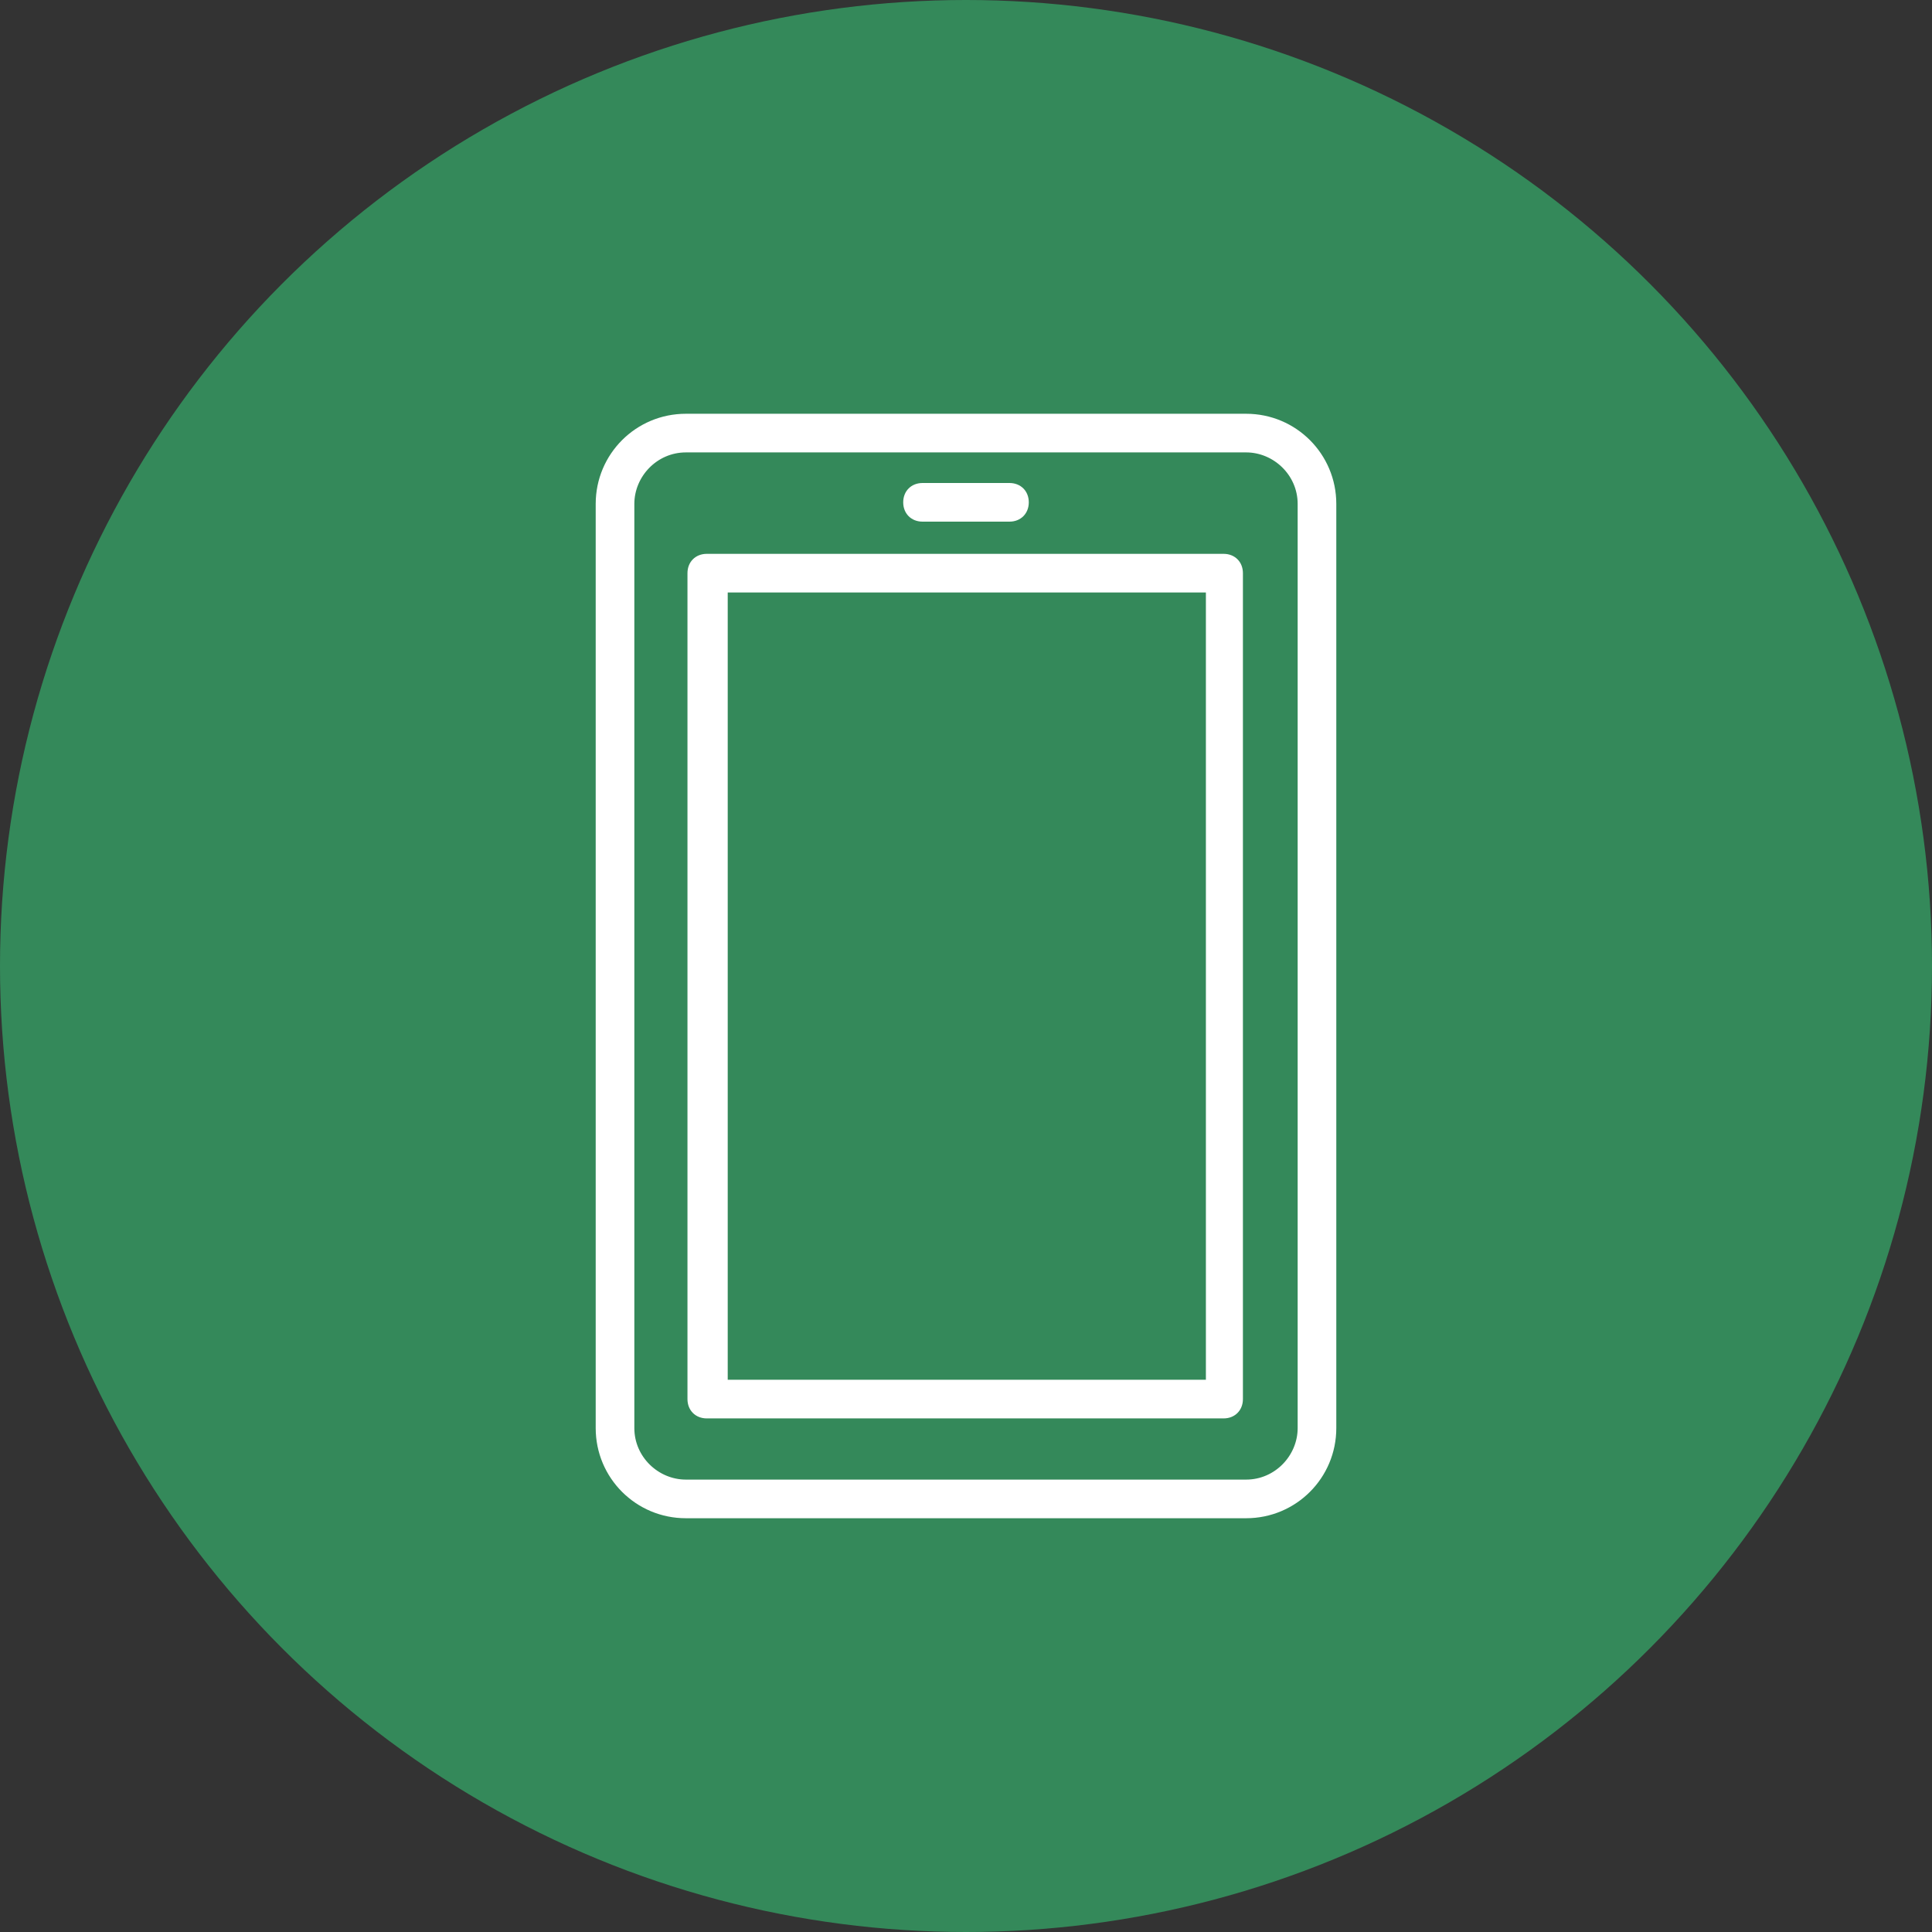 <?xml version="1.0" encoding="UTF-8"?>
<svg xmlns="http://www.w3.org/2000/svg" version="1.1" viewBox="0 0 120 120">
  <rect x="0" y="0" width="120" height="120" fill="#333333" stroke="none"/>
  <defs>
    <style>
      .cls-1 {
        fill: #fff;
      }

      .cls-2 {
        fill: #34895a;
      }
    </style>
  </defs>
  <!-- Generator: Adobe Illustrator 28.7.1, SVG Export Plug-In . SVG Version: 1.2.0 Build 142)  -->
  <g>
    <g id="_レイヤー_1" data-name="レイヤー_1">
      <g>
        <circle class="cls-2" cx="60" cy="60" r="60"/>
        <g>
          <path class="cls-1" d="M77.4,94.3h-34.8c-3.1,0-5.6-2.5-5.6-5.6V31.3c0-3.1,2.5-5.6,5.6-5.6h34.8c3.1,0,5.6,2.5,5.6,5.6v57.4c0,3.1-2.5,5.6-5.6,5.6ZM42.6,28.1c-1.8,0-3.2,1.5-3.2,3.2v57.4c0,1.8,1.5,3.2,3.2,3.2h34.8c1.8,0,3.2-1.5,3.2-3.2V31.3c0-1.8-1.5-3.2-3.2-3.2h-34.8Z"/>
          <path class="cls-1" d="M76,88.1h-32.1c-.7,0-1.2-.5-1.2-1.2v-51.3c0-.7.5-1.2,1.2-1.2h32.1c.7,0,1.2.5,1.2,1.2v51.3c0,.7-.5,1.2-1.2,1.2ZM45.2,85.7h29.7v-48.9h-29.7v48.9Z"/>
          <path class="cls-1" d="M62.7,32.4h-5.4c-.7,0-1.2-.5-1.2-1.2s.5-1.2,1.2-1.2h5.4c.7,0,1.2.5,1.2,1.2s-.5,1.2-1.2,1.2Z"/>
        </g>
      </g>
    </g>
  </g>
</svg>